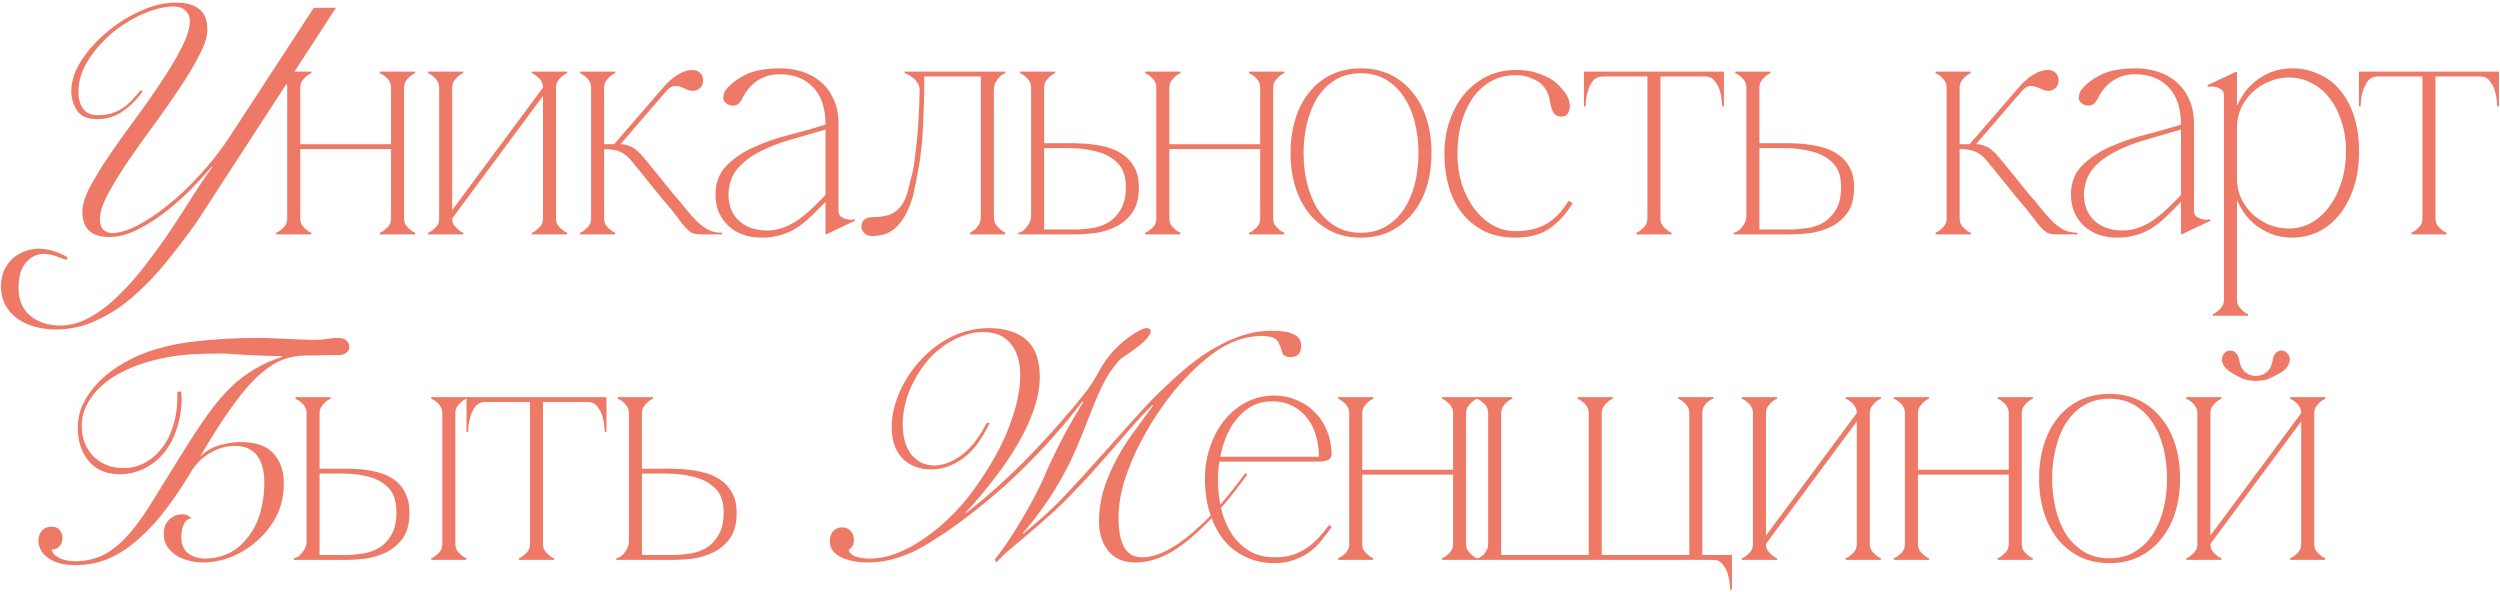<?xml version="1.0" encoding="UTF-8"?> <svg xmlns="http://www.w3.org/2000/svg" width="768" height="182" viewBox="0 0 768 182" fill="none"> <path d="M103.2 2.4L60.3 68.4C57.3 72.6 54.2 76.667 51 80.6C47.8 84.533 44.433 88.033 40.9 91.1C37.367 94.167 33.633 96.6 29.7 98.4C25.767 100.267 21.6 101.2 17.2 101.2C15 101.2 12.867 100.933 10.8 100.4C8.8 99.867 7 99.033 5.4 97.9C3.867 96.833 2.633 95.467 1.7 93.8C0.767 92.133 0.3 90.167 0.3 87.9C0.3 86.1 0.633 84.467 1.3 83C1.967 81.6 2.833 80.4 3.9 79.4C4.967 78.467 6.2 77.733 7.6 77.2C9.067 76.667 10.533 76.4 12 76.4C13.533 76.4 15.1 76.667 16.7 77.2C18.3 77.733 19.667 78.367 20.8 79.1L20.4 79.9C19.267 79.433 18.1 79 16.9 78.6C15.7 78.2 14.5 78 13.3 78C11.367 78 9.6 78.867 8 80.6C6.467 82.333 5.7 85 5.7 88.6C5.7 92.133 6.867 94.9 9.2 96.9C11.6 98.967 14.7 100 18.5 100C21.633 100 24.733 99.133 27.8 97.4C30.867 95.667 33.833 93.367 36.7 90.5C39.567 87.7 42.333 84.533 45 81C47.733 77.467 50.3 73.9 52.7 70.3C55.1 66.7 57.333 63.233 59.4 59.9C61.533 56.567 63.467 53.733 65.2 51.4L65 51.2C63.067 53.533 60.8 56 58.2 58.6C55.667 61.133 53 63.467 50.2 65.6C47.4 67.667 44.567 69.4 41.7 70.8C38.9 72.133 36.233 72.8 33.7 72.8C30.767 72.8 28.633 72.133 27.3 70.8C25.967 69.467 25.3 67.533 25.3 65C25.3 62.933 26.1 60.367 27.7 57.3C29.367 54.233 31.4 50.933 33.8 47.4C36.267 43.8 38.933 40.067 41.8 36.2C44.667 32.333 47.3 28.567 49.7 24.9C52.167 21.233 54.2 17.8 55.8 14.6C57.467 11.4 58.3 8.7 58.3 6.5C58.3 5.167 57.867 4.1 57 3.3C56.2 2.433 55 2 53.4 2C50.6 2 47.5 2.733 44.1 4.2C40.7 5.667 37.5 7.633 34.5 10.1C31.567 12.567 29.1 15.367 27.1 18.5C25.1 21.633 24.1 24.867 24.1 28.2C24.1 30.267 24.567 32 25.5 33.4C26.5 34.733 28.033 35.4 30.1 35.4C31.633 35.4 33.033 35.2 34.3 34.8C35.567 34.4 36.7 33.867 37.7 33.2C38.767 32.467 39.733 31.633 40.6 30.7C41.467 29.767 42.3 28.8 43.1 27.8L43.9 27.9C42.367 30.233 40.4 32.267 38 34C35.667 35.733 32.9 36.6 29.7 36.6C26.9 36.6 24.9 35.733 23.7 34C22.5 32.2 21.9 30.2 21.9 28C21.9 24.933 22.933 21.8 25 18.6C27.067 15.4 29.667 12.5 32.8 9.9C35.933 7.233 39.367 5.067 43.1 3.4C46.9 1.667 50.533 0.8 54 0.8C57.2 0.8 59.6 1.467 61.2 2.8C62.867 4.067 63.7 6.2 63.7 9.2C63.7 11.267 62.867 13.867 61.2 17C59.6 20.133 57.567 23.533 55.1 27.2C52.7 30.8 50.067 34.567 47.2 38.5C44.333 42.367 41.667 46.1 39.2 49.7C36.8 53.3 34.767 56.633 33.1 59.7C31.5 62.767 30.7 65.267 30.7 67.2C30.7 68.933 31.1 70.1 31.9 70.7C32.7 71.3 33.533 71.6 34.4 71.6C36.533 71.6 39.133 70.833 42.2 69.3C45.267 67.7 48.433 65.567 51.7 62.9C55.033 60.233 58.3 57.133 61.5 53.6C64.767 50.067 67.7 46.333 70.3 42.4L96.4 2.4H103.2ZM92.232 26.9V67.1H88.232V26.9H92.232ZM92.232 67.1C92.232 67.833 92.399 68.5 92.732 69.1C93.132 69.633 93.532 70.067 93.932 70.4C94.399 70.867 94.965 71.233 95.632 71.5V72H84.832V71.5C85.499 71.233 86.065 70.867 86.532 70.4C86.999 70.067 87.399 69.633 87.732 69.1C88.065 68.5 88.232 67.833 88.232 67.1H92.232ZM124.132 26.9V67.1H120.132V26.9H124.132ZM124.132 67.1C124.132 67.833 124.299 68.5 124.632 69.1C125.032 69.633 125.432 70.067 125.832 70.4C126.299 70.867 126.865 71.233 127.532 71.5V72H116.732V71.5C117.399 71.233 117.965 70.867 118.432 70.4C118.899 70.067 119.299 69.633 119.632 69.1C119.965 68.5 120.132 67.833 120.132 67.1H124.132ZM90.332 44.3H122.032V45.8H90.332V44.3ZM88.232 26.9C88.232 26.167 88.065 25.533 87.732 25C87.399 24.4 86.999 23.933 86.532 23.6C86.065 23.133 85.499 22.767 84.832 22.5V22H95.632V22.5C94.965 22.767 94.399 23.133 93.932 23.6C93.532 23.933 93.132 24.4 92.732 25C92.399 25.533 92.232 26.167 92.232 26.9H88.232ZM120.132 26.9C120.132 26.167 119.965 25.533 119.632 25C119.299 24.4 118.899 23.933 118.432 23.6C117.965 23.133 117.399 22.767 116.732 22.5V22H127.532V22.5C126.865 22.767 126.299 23.133 125.832 23.6C125.432 23.933 125.032 24.4 124.632 25C124.299 25.533 124.132 26.167 124.132 26.9H120.132ZM166.812 26.9H168.712L138.912 67.1H137.012L166.812 26.9ZM138.912 26.9V67.1H134.912V26.9H138.912ZM170.812 26.9V67.1H166.812V26.9H170.812ZM170.812 67.1C170.812 67.833 170.978 68.5 171.312 69.1C171.712 69.633 172.112 70.067 172.512 70.4C172.978 70.867 173.545 71.233 174.212 71.5V72H163.412V71.5C164.078 71.233 164.645 70.867 165.112 70.4C165.578 70.067 165.978 69.633 166.312 69.1C166.645 68.5 166.812 67.833 166.812 67.1H170.812ZM134.912 26.9C134.912 26.167 134.745 25.533 134.412 25C134.078 24.4 133.678 23.933 133.212 23.6C132.745 23.133 132.178 22.767 131.512 22.5V22H142.312V22.5C141.645 22.767 141.078 23.133 140.612 23.6C140.212 23.933 139.812 24.4 139.412 25C139.078 25.533 138.912 26.167 138.912 26.9H134.912ZM166.812 26.9C166.812 26.167 166.645 25.533 166.312 25C165.978 24.4 165.578 23.933 165.112 23.6C164.645 23.133 164.078 22.767 163.412 22.5V22H174.212V22.5C173.545 22.767 172.978 23.133 172.512 23.6C172.112 23.933 171.712 24.4 171.312 25C170.978 25.533 170.812 26.167 170.812 26.9H166.812ZM138.912 67.1C138.912 67.833 139.078 68.5 139.412 69.1C139.812 69.633 140.212 70.067 140.612 70.4C141.078 70.867 141.645 71.233 142.312 71.5V72H131.512V71.5C132.178 71.233 132.745 70.867 133.212 70.4C133.678 70.067 134.078 69.633 134.412 69.1C134.745 68.5 134.912 67.833 134.912 67.1H138.912ZM188.491 44.5L202.691 28.1H204.591L189.491 45.6L188.491 44.5ZM181.591 26.9H185.591V67.1H181.591V26.9ZM185.591 67.1C185.591 67.833 185.758 68.5 186.091 69.1C186.491 69.633 186.891 70.067 187.291 70.4C187.758 70.867 188.325 71.233 188.991 71.5V72H178.191V71.5C178.858 71.233 179.425 70.867 179.891 70.4C180.358 70.067 180.758 69.633 181.091 69.1C181.425 68.5 181.591 67.833 181.591 67.1H185.591ZM181.591 26.9C181.591 26.167 181.425 25.533 181.091 25C180.758 24.4 180.358 23.933 179.891 23.6C179.425 23.133 178.858 22.767 178.191 22.5V22H188.991V22.5C188.325 22.767 187.758 23.133 187.291 23.6C186.891 23.933 186.491 24.4 186.091 25C185.758 25.533 185.591 26.167 185.591 26.9H181.591ZM212.791 27.9C212.125 27.9 211.458 27.733 210.791 27.4C210.125 27.067 209.458 26.8 208.791 26.6C208.191 26.4 207.525 26.367 206.791 26.5C206.125 26.633 205.391 27.167 204.591 28.1H202.691C202.891 27.9 203.291 27.433 203.891 26.7C204.491 25.967 205.225 25.233 206.091 24.5C207.025 23.7 208.058 23 209.191 22.4C210.391 21.8 211.591 21.5 212.791 21.5C213.725 21.5 214.491 21.8 215.091 22.4C215.691 23 215.991 23.767 215.991 24.7C215.991 25.633 215.691 26.4 215.091 27C214.491 27.6 213.725 27.9 212.791 27.9ZM185.591 44.3H190.591C191.725 44.3 192.691 44.5 193.491 44.9C194.358 45.233 195.091 45.7 195.691 46.3C196.358 46.833 196.958 47.433 197.491 48.1C198.025 48.7 198.525 49.3 198.991 49.9L206.691 59.4C208.225 61.133 209.591 62.767 210.791 64.3C211.991 65.767 213.125 67.033 214.191 68.1C215.325 69.167 216.458 70 217.591 70.6C218.791 71.2 220.191 71.5 221.791 71.5V72H215.691C214.425 72 213.425 71.867 212.691 71.6C212.025 71.267 211.325 70.7 210.591 69.9C209.858 69.1 208.958 67.967 207.891 66.5C206.825 65.033 205.291 63.167 203.291 60.9L194.391 49.9C193.191 48.367 191.958 47.3 190.691 46.7C189.425 46.1 187.725 45.8 185.591 45.8V44.3ZM253.793 72L253.593 71.8V38.2C253.593 33.267 252.326 29.467 249.793 26.8C247.26 24.133 243.793 22.8 239.393 22.8C236.993 22.8 234.793 23.433 232.793 24.7C230.793 25.967 229.126 27.967 227.793 30.7C227.26 31.633 226.593 32.2 225.793 32.4C224.993 32.533 224.226 32.4 223.493 32C222.56 31.467 222.126 30.733 222.193 29.8C222.326 28.867 222.593 28.133 222.993 27.6C224.326 25.867 226.293 24.333 228.893 23C231.56 21.667 235.16 21 239.693 21C242.026 21 244.26 21.333 246.393 22C248.526 22.667 250.426 23.7 252.093 25.1C253.76 26.5 255.093 28.3 256.093 30.5C257.093 32.633 257.593 35.2 257.593 38.2V64.8C257.593 65.533 257.826 66.1 258.293 66.5C258.76 66.833 259.293 67.1 259.893 67.3C260.493 67.433 261.06 67.5 261.593 67.5C262.126 67.433 262.426 67.367 262.493 67.3L262.693 67.8L253.793 72ZM253.593 62C251.926 63.733 250.36 65.3 248.893 66.7C247.493 68.033 246.06 69.167 244.593 70.1C243.126 71.033 241.526 71.733 239.793 72.2C238.126 72.733 236.226 73 234.093 73C231.826 73 229.793 72.667 227.993 72C226.193 71.267 224.693 70.3 223.493 69.1C222.293 67.9 221.36 66.5 220.693 64.9C220.093 63.3 219.793 61.6 219.793 59.8C219.793 56.2 220.893 53.267 223.093 51C225.36 48.667 228.193 46.733 231.593 45.2C234.993 43.667 238.66 42.4 242.593 41.4C246.526 40.4 250.193 39.367 253.593 38.3V39.8C249.993 40.867 246.426 41.9 242.893 42.9C239.36 43.9 236.193 45.133 233.393 46.6C230.593 48 228.293 49.767 226.493 51.9C224.76 53.967 223.86 56.6 223.793 59.8C223.793 61.267 224.026 62.667 224.493 64C224.96 65.333 225.693 66.5 226.693 67.5C227.693 68.5 228.926 69.3 230.393 69.9C231.926 70.5 233.66 70.8 235.593 70.8C237.393 70.8 239.093 70.5 240.693 69.9C242.293 69.3 243.826 68.5 245.293 67.5C246.76 66.433 248.16 65.267 249.493 64C250.893 62.667 252.26 61.3 253.593 59.9V62ZM267.917 72.5C266.784 72.5 265.951 72.167 265.417 71.5C264.884 70.833 264.617 70.233 264.617 69.7C264.617 68.7 264.917 67.967 265.517 67.5C266.117 66.967 266.917 66.7 267.917 66.7C270.517 66.7 272.517 66.367 273.917 65.7C275.317 64.967 276.417 63.967 277.217 62.7C278.017 61.433 278.617 59.933 279.017 58.2C279.417 56.467 279.884 54.567 280.417 52.5C280.684 51.567 281.051 48.9 281.517 44.5C282.051 40.033 282.384 34.433 282.517 27.7C282.517 26.767 282.284 26 281.817 25.4C281.417 24.733 280.917 24.2 280.317 23.8C279.784 23.333 279.284 23 278.817 22.8C278.351 22.6 278.051 22.5 277.917 22.5V22H308.817V22.5C308.751 22.5 308.517 22.6 308.117 22.8C307.717 23 307.317 23.333 306.917 23.8C306.517 24.2 306.151 24.733 305.817 25.4C305.484 26 305.317 26.767 305.317 27.7V66.4C305.317 67.333 305.484 68.133 305.817 68.8C306.217 69.4 306.651 69.9 307.117 70.3C307.584 70.767 308.151 71.167 308.817 71.5V72H298.017V71.5C298.617 71.167 299.184 70.767 299.717 70.3C300.117 69.9 300.484 69.4 300.817 68.8C301.151 68.133 301.317 67.333 301.317 66.4V23.5H283.917V27.7C283.917 30.167 283.851 32.567 283.717 34.9C283.651 37.233 283.551 39.4 283.417 41.4C283.284 43.4 283.117 45.167 282.917 46.7C282.717 48.233 282.551 49.433 282.417 50.3C282.017 52.633 281.551 55.1 281.017 57.7C280.551 60.3 279.784 62.7 278.717 64.9C277.717 67.1 276.351 68.933 274.617 70.4C272.951 71.8 270.717 72.5 267.917 72.5ZM349.859 57.6C349.859 60.8 349.193 63.367 347.859 65.3C346.526 67.167 344.859 68.6 342.859 69.6C340.859 70.6 338.726 71.267 336.459 71.6C334.193 71.867 332.093 72 330.159 72H312.859V71.5C313.793 71.367 314.659 70.767 315.459 69.7C316.326 68.633 316.759 67.533 316.759 66.4V26.9C316.759 26.167 316.593 25.533 316.259 25C315.926 24.4 315.526 23.933 315.059 23.6C314.593 23.133 314.026 22.767 313.359 22.5V22H324.159V22.5C323.493 22.767 322.926 23.133 322.459 23.6C322.059 23.933 321.659 24.4 321.259 25C320.926 25.533 320.759 26.167 320.759 26.9V44C322.493 44 324.393 44 326.459 44C328.593 43.933 330.726 43.967 332.859 44.1C335.059 44.233 337.159 44.533 339.159 45C341.226 45.467 343.026 46.2 344.559 47.2C346.159 48.2 347.426 49.533 348.359 51.2C349.359 52.867 349.859 55 349.859 57.6ZM330.159 70.5C331.759 70.5 333.459 70.367 335.259 70.1C337.126 69.833 338.826 69.267 340.359 68.4C341.959 67.467 343.259 66.133 344.259 64.4C345.326 62.667 345.859 60.333 345.859 57.4C345.859 54.067 344.959 51.567 343.159 49.9C341.426 48.233 339.259 47.1 336.659 46.5C334.126 45.833 331.393 45.5 328.459 45.5C325.593 45.5 323.026 45.5 320.759 45.5V70.5H330.159ZM359.224 26.9V67.1H355.224V26.9H359.224ZM359.224 67.1C359.224 67.833 359.391 68.5 359.724 69.1C360.124 69.633 360.524 70.067 360.924 70.4C361.391 70.867 361.958 71.233 362.624 71.5V72H351.824V71.5C352.491 71.233 353.058 70.867 353.524 70.4C353.991 70.067 354.391 69.633 354.724 69.1C355.058 68.5 355.224 67.833 355.224 67.1H359.224ZM391.124 26.9V67.1H387.124V26.9H391.124ZM391.124 67.1C391.124 67.833 391.291 68.5 391.624 69.1C392.024 69.633 392.424 70.067 392.824 70.4C393.291 70.867 393.858 71.233 394.524 71.5V72H383.724V71.5C384.391 71.233 384.958 70.867 385.424 70.4C385.891 70.067 386.291 69.633 386.624 69.1C386.958 68.5 387.124 67.833 387.124 67.1H391.124ZM357.324 44.3H389.024V45.8H357.324V44.3ZM355.224 26.9C355.224 26.167 355.058 25.533 354.724 25C354.391 24.4 353.991 23.933 353.524 23.6C353.058 23.133 352.491 22.767 351.824 22.5V22H362.624V22.5C361.958 22.767 361.391 23.133 360.924 23.6C360.524 23.933 360.124 24.4 359.724 25C359.391 25.533 359.224 26.167 359.224 26.9H355.224ZM387.124 26.9C387.124 26.167 386.958 25.533 386.624 25C386.291 24.4 385.891 23.933 385.424 23.6C384.958 23.133 384.391 22.767 383.724 22.5V22H394.524V22.5C393.858 22.767 393.291 23.133 392.824 23.6C392.424 23.933 392.024 24.4 391.624 25C391.291 25.533 391.124 26.167 391.124 26.9H387.124ZM418.053 21C421.386 21 424.386 21.633 427.053 22.9C429.72 24.167 431.986 25.967 433.853 28.3C435.786 30.567 437.253 33.3 438.253 36.5C439.253 39.7 439.753 43.2 439.753 47C439.753 50.8 439.253 54.3 438.253 57.5C437.253 60.633 435.786 63.367 433.853 65.7C431.986 67.967 429.72 69.767 427.053 71.1C424.386 72.367 421.386 73 418.053 73C414.72 73 411.72 72.367 409.053 71.1C406.386 69.767 404.12 67.967 402.253 65.7C400.386 63.367 398.953 60.633 397.953 57.5C396.953 54.3 396.453 50.8 396.453 47C396.453 43.2 396.953 39.7 397.953 36.5C398.953 33.3 400.386 30.567 402.253 28.3C404.12 25.967 406.386 24.167 409.053 22.9C411.72 21.633 414.72 21 418.053 21ZM418.053 71.5C421.053 71.5 423.653 70.833 425.853 69.5C428.053 68.167 429.886 66.4 431.353 64.2C432.82 61.933 433.92 59.333 434.653 56.4C435.386 53.4 435.753 50.267 435.753 47C435.753 43.733 435.386 40.633 434.653 37.7C433.92 34.7 432.82 32.1 431.353 29.9C429.886 27.633 428.053 25.833 425.853 24.5C423.653 23.167 421.053 22.5 418.053 22.5C415.053 22.5 412.453 23.167 410.253 24.5C408.053 25.833 406.22 27.633 404.753 29.9C403.353 32.1 402.286 34.7 401.553 37.7C400.82 40.633 400.453 43.733 400.453 47C400.453 50.267 400.82 53.4 401.553 56.4C402.286 59.333 403.353 61.933 404.753 64.2C406.22 66.4 408.053 68.167 410.253 69.5C412.453 70.833 415.053 71.5 418.053 71.5ZM447.719 47.2C447.719 50.4 448.152 53.467 449.019 56.4C449.952 59.267 451.219 61.8 452.819 64C454.419 66.133 456.285 67.833 458.419 69.1C460.619 70.367 462.985 71 465.519 71C469.319 71 472.485 70.267 475.019 68.8C477.619 67.333 479.885 64.967 481.819 61.7L483.119 62.4C481.385 65.4 479.119 67.933 476.319 70C473.585 72 469.985 73 465.519 73C461.985 73 458.852 72.367 456.119 71.1C453.452 69.767 451.185 67.967 449.319 65.7C447.452 63.367 446.052 60.633 445.119 57.5C444.185 54.3 443.719 50.867 443.719 47.2C443.719 43.467 444.285 40.033 445.419 36.9C446.552 33.7 448.085 30.967 450.019 28.7C452.019 26.433 454.319 24.667 456.919 23.4C459.585 22.133 462.452 21.5 465.519 21.5C468.452 21.5 470.752 21.833 472.419 22.5C474.152 23.1 475.619 23.767 476.819 24.5C477.685 25.033 478.719 26 479.919 27.4C481.185 28.733 481.952 30.233 482.219 31.9C482.352 32.567 482.252 33.367 481.919 34.3C481.652 35.167 481.019 35.667 480.019 35.8C479.152 35.867 478.419 35.7 477.819 35.3C477.285 34.833 476.852 34.033 476.519 32.9C476.385 32.433 476.252 31.833 476.119 31.1C476.052 30.367 475.852 29.6 475.519 28.8C475.252 28 474.785 27.233 474.119 26.5C473.519 25.7 472.652 25.033 471.519 24.5C470.652 24.1 469.785 23.767 468.919 23.5C468.052 23.233 466.919 23.1 465.519 23.1C462.652 23.1 460.085 23.767 457.819 25.1C455.619 26.367 453.752 28.133 452.219 30.4C450.752 32.6 449.619 35.167 448.819 38.1C448.085 40.967 447.719 44 447.719 47.2ZM510.09 22.9V67.1H506.09V22.9H510.09ZM510.09 67.1C510.09 67.833 510.257 68.5 510.59 69.1C510.99 69.633 511.39 70.067 511.79 70.4C512.257 70.867 512.823 71.233 513.49 71.5V72H502.69V71.5C503.357 71.233 503.923 70.867 504.39 70.4C504.857 70.067 505.257 69.633 505.59 69.1C505.923 68.5 506.09 67.833 506.09 67.1H510.09ZM492.29 22H523.89V23.5H492.29V22ZM492.29 23.5C491.09 23.5 490.123 23.933 489.39 24.8C488.723 25.667 488.223 26.633 487.89 27.7C487.557 28.767 487.323 29.8 487.19 30.8C487.123 31.8 487.09 32.433 487.09 32.7H486.59V22H492.29V23.5ZM523.89 22H529.59V32.7H529.09C529.09 32.433 529.023 31.8 528.89 30.8C528.823 29.8 528.623 28.767 528.29 27.7C527.957 26.633 527.423 25.667 526.69 24.8C526.023 23.933 525.09 23.5 523.89 23.5V22ZM569.586 57.6C569.586 60.8 568.919 63.367 567.586 65.3C566.253 67.167 564.586 68.6 562.586 69.6C560.586 70.6 558.453 71.267 556.186 71.6C553.919 71.867 551.819 72 549.886 72H532.586V71.5C533.519 71.367 534.386 70.767 535.186 69.7C536.053 68.633 536.486 67.533 536.486 66.4V26.9C536.486 26.167 536.319 25.533 535.986 25C535.653 24.4 535.253 23.933 534.786 23.6C534.319 23.133 533.753 22.767 533.086 22.5V22H543.886V22.5C543.219 22.767 542.653 23.133 542.186 23.6C541.786 23.933 541.386 24.4 540.986 25C540.653 25.533 540.486 26.167 540.486 26.9V44C542.219 44 544.119 44 546.186 44C548.319 43.933 550.453 43.967 552.586 44.1C554.786 44.233 556.886 44.533 558.886 45C560.953 45.467 562.753 46.2 564.286 47.2C565.886 48.2 567.153 49.533 568.086 51.2C569.086 52.867 569.586 55 569.586 57.6ZM549.886 70.5C551.486 70.5 553.186 70.367 554.986 70.1C556.853 69.833 558.553 69.267 560.086 68.4C561.686 67.467 562.986 66.133 563.986 64.4C565.053 62.667 565.586 60.333 565.586 57.4C565.586 54.067 564.686 51.567 562.886 49.9C561.153 48.233 558.986 47.1 556.386 46.5C553.853 45.833 551.119 45.5 548.186 45.5C545.319 45.5 542.753 45.5 540.486 45.5V70.5H549.886ZM604.898 44.5L619.098 28.1H620.998L605.898 45.6L604.898 44.5ZM597.998 26.9H601.998V67.1H597.998V26.9ZM601.998 67.1C601.998 67.833 602.164 68.5 602.498 69.1C602.898 69.633 603.298 70.067 603.698 70.4C604.164 70.867 604.731 71.233 605.398 71.5V72H594.598V71.5C595.264 71.233 595.831 70.867 596.298 70.4C596.764 70.067 597.164 69.633 597.498 69.1C597.831 68.5 597.998 67.833 597.998 67.1H601.998ZM597.998 26.9C597.998 26.167 597.831 25.533 597.498 25C597.164 24.4 596.764 23.933 596.298 23.6C595.831 23.133 595.264 22.767 594.598 22.5V22H605.398V22.5C604.731 22.767 604.164 23.133 603.698 23.6C603.298 23.933 602.898 24.4 602.498 25C602.164 25.533 601.998 26.167 601.998 26.9H597.998ZM629.198 27.9C628.531 27.9 627.864 27.733 627.198 27.4C626.531 27.067 625.864 26.8 625.198 26.6C624.598 26.4 623.931 26.367 623.198 26.5C622.531 26.633 621.798 27.167 620.998 28.1H619.098C619.298 27.9 619.698 27.433 620.298 26.7C620.898 25.967 621.631 25.233 622.498 24.5C623.431 23.7 624.464 23 625.598 22.4C626.798 21.8 627.998 21.5 629.198 21.5C630.131 21.5 630.898 21.8 631.498 22.4C632.098 23 632.398 23.767 632.398 24.7C632.398 25.633 632.098 26.4 631.498 27C630.898 27.6 630.131 27.9 629.198 27.9ZM601.998 44.3H606.998C608.131 44.3 609.098 44.5 609.898 44.9C610.764 45.233 611.498 45.7 612.098 46.3C612.764 46.833 613.364 47.433 613.898 48.1C614.431 48.7 614.931 49.3 615.398 49.9L623.098 59.4C624.631 61.133 625.998 62.767 627.198 64.3C628.398 65.767 629.531 67.033 630.598 68.1C631.731 69.167 632.864 70 633.998 70.6C635.198 71.2 636.598 71.5 638.198 71.5V72H632.098C630.831 72 629.831 71.867 629.098 71.6C628.431 71.267 627.731 70.7 626.998 69.9C626.264 69.1 625.364 67.967 624.298 66.5C623.231 65.033 621.698 63.167 619.698 60.9L610.798 49.9C609.598 48.367 608.364 47.3 607.098 46.7C605.831 46.1 604.131 45.8 601.998 45.8V44.3ZM670.199 72L669.999 71.8V38.2C669.999 33.267 668.733 29.467 666.199 26.8C663.666 24.133 660.199 22.8 655.799 22.8C653.399 22.8 651.199 23.433 649.199 24.7C647.199 25.967 645.533 27.967 644.199 30.7C643.666 31.633 642.999 32.2 642.199 32.4C641.399 32.533 640.633 32.4 639.899 32C638.966 31.467 638.533 30.733 638.599 29.8C638.733 28.867 638.999 28.133 639.399 27.6C640.733 25.867 642.699 24.333 645.299 23C647.966 21.667 651.566 21 656.099 21C658.433 21 660.666 21.333 662.799 22C664.933 22.667 666.833 23.7 668.499 25.1C670.166 26.5 671.499 28.3 672.499 30.5C673.499 32.633 673.999 35.2 673.999 38.2V64.8C673.999 65.533 674.233 66.1 674.699 66.5C675.166 66.833 675.699 67.1 676.299 67.3C676.899 67.433 677.466 67.5 677.999 67.5C678.533 67.433 678.833 67.367 678.899 67.3L679.099 67.8L670.199 72ZM669.999 62C668.333 63.733 666.766 65.3 665.299 66.7C663.899 68.033 662.466 69.167 660.999 70.1C659.533 71.033 657.933 71.733 656.199 72.2C654.533 72.733 652.633 73 650.499 73C648.233 73 646.199 72.667 644.399 72C642.599 71.267 641.099 70.3 639.899 69.1C638.699 67.9 637.766 66.5 637.099 64.9C636.499 63.3 636.199 61.6 636.199 59.8C636.199 56.2 637.299 53.267 639.499 51C641.766 48.667 644.599 46.733 647.999 45.2C651.399 43.667 655.066 42.4 658.999 41.4C662.933 40.4 666.599 39.367 669.999 38.3V39.8C666.399 40.867 662.833 41.9 659.299 42.9C655.766 43.9 652.599 45.133 649.799 46.6C646.999 48 644.699 49.767 642.899 51.9C641.166 53.967 640.266 56.6 640.199 59.8C640.199 61.267 640.433 62.667 640.899 64C641.366 65.333 642.099 66.5 643.099 67.5C644.099 68.5 645.333 69.3 646.799 69.9C648.333 70.5 650.066 70.8 651.999 70.8C653.799 70.8 655.499 70.5 657.099 69.9C658.699 69.3 660.233 68.5 661.699 67.5C663.166 66.433 664.566 65.267 665.899 64C667.299 62.667 668.666 61.3 669.999 59.9V62ZM687.194 92.1H683.194C683.194 92.833 683.027 93.467 682.694 94C682.36 94.6 681.96 95.067 681.494 95.4C681.027 95.867 680.46 96.233 679.794 96.5V97H690.594V96.5C689.927 96.233 689.36 95.867 688.894 95.4C688.494 95.067 688.094 94.6 687.694 94C687.36 93.467 687.194 92.833 687.194 92.1ZM724.694 46.5C724.694 50.9 724.094 54.767 722.894 58.1C721.76 61.367 720.227 64.133 718.294 66.4C716.427 68.6 714.26 70.267 711.794 71.4C709.327 72.467 706.794 73 704.194 73C701.727 73 699.527 72.6 697.594 71.8C695.66 71 693.994 70.033 692.594 68.9C691.194 67.7 690.06 66.433 689.194 65.1C688.327 63.767 687.694 62.6 687.294 61.6H687.194V54.7C687.194 56.967 687.627 59.067 688.494 61C689.427 62.867 690.627 64.5 692.094 65.9C693.627 67.233 695.327 68.3 697.194 69.1C699.127 69.833 701.094 70.2 703.094 70.2C705.627 70.2 707.96 69.6 710.094 68.4C712.227 67.2 714.06 65.533 715.594 63.4C717.194 61.267 718.427 58.767 719.294 55.9C720.227 53.033 720.694 49.9 720.694 46.5C720.694 43.1 720.227 40.033 719.294 37.3C718.427 34.5 717.194 32.1 715.594 30.1C714.06 28.1 712.227 26.567 710.094 25.5C707.96 24.367 705.627 23.8 703.094 23.8C701.094 23.8 699.127 24.2 697.194 25C695.327 25.733 693.627 26.8 692.094 28.2C690.627 29.533 689.427 31.167 688.494 33.1C687.627 34.967 687.194 37.033 687.194 39.3V32.4H687.294C687.694 31.4 688.327 30.233 689.194 28.9C690.06 27.567 691.194 26.333 692.594 25.2C693.994 24 695.66 23 697.594 22.2C699.527 21.4 701.727 21 704.194 21C707.06 21 709.727 21.567 712.194 22.7C714.727 23.767 716.894 25.367 718.694 27.5C720.56 29.633 722.027 32.3 723.094 35.5C724.16 38.7 724.694 42.367 724.694 46.5ZM687.194 92.1V28.7V22.2L686.994 22L678.094 26.2L678.294 26.7C678.427 26.633 678.727 26.6 679.194 26.6C679.727 26.533 680.294 26.6 680.894 26.8C681.494 26.933 682.027 27.2 682.494 27.6C682.96 27.933 683.194 28.467 683.194 29.2V92.1H687.194ZM748.176 22.9V67.1H744.176V22.9H748.176ZM748.176 67.1C748.176 67.833 748.342 68.5 748.676 69.1C749.076 69.633 749.476 70.067 749.876 70.4C750.342 70.867 750.909 71.233 751.576 71.5V72H740.776V71.5C741.442 71.233 742.009 70.867 742.476 70.4C742.942 70.067 743.342 69.633 743.676 69.1C744.009 68.5 744.176 67.833 744.176 67.1H748.176ZM730.376 22H761.976V23.5H730.376V22ZM730.376 23.5C729.176 23.5 728.209 23.933 727.476 24.8C726.809 25.667 726.309 26.633 725.976 27.7C725.642 28.767 725.409 29.8 725.276 30.8C725.209 31.8 725.176 32.433 725.176 32.7H724.676V22H730.376V23.5ZM761.976 22H767.676V32.7H767.176C767.176 32.433 767.109 31.8 766.976 30.8C766.909 29.8 766.709 28.767 766.376 27.7C766.042 26.633 765.509 25.667 764.776 24.8C764.109 23.933 763.176 23.5 761.976 23.5V22ZM55.7 120.3C55.7 120.633 55.7 120.933 55.7 121.2C55.767 121.467 55.8 121.733 55.8 122C55.8 125.533 55.3 128.767 54.3 131.7C53.367 134.633 52.033 137.133 50.3 139.2C48.567 141.267 46.533 142.867 44.2 144C41.867 145.133 39.367 145.7 36.7 145.7C32.767 145.7 29.633 144.367 27.3 141.7C25.033 139.033 23.9 135.6 23.9 131.4C23.9 128.8 24.433 126.367 25.5 124.1C26.633 121.833 28.067 119.767 29.8 117.9C31.6 115.967 33.633 114.267 35.9 112.8C38.167 111.333 40.467 110.1 42.8 109.1C48 106.967 53.667 105.567 59.8 104.9C65.933 104.167 72.633 103.8 79.9 103.8C80.767 103.8 81.933 103.833 83.4 103.9C84.933 103.967 86.5 104.033 88.1 104.1C89.7 104.167 91.233 104.233 92.7 104.3C94.233 104.367 95.433 104.4 96.3 104.4C97.967 104.4 99.367 104.3 100.5 104.1C101.7 103.9 102.867 103.8 104 103.8C105.133 103.8 105.967 104.1 106.5 104.7C107.033 105.233 107.3 105.867 107.3 106.6C107.3 107.267 107.1 107.767 106.7 108.1C106.367 108.433 105.9 108.7 105.3 108.9C104.767 109.033 104.167 109.1 103.5 109.1C102.833 109.1 102.167 109.1 101.5 109.1C101.167 109.1 100.633 109.1 99.9 109.1C99.233 109.1 98.5 109.133 97.7 109.2C96.9 109.2 96.167 109.2 95.5 109.2C94.833 109.2 94.4 109.2 94.2 109.2C91.667 109.2 89.3 109.6 87.1 110.4C84.967 111.2 82.733 112.567 80.4 114.5C77.667 116.833 74.8 120.067 71.8 124.2C68.8 128.267 65.367 133.6 61.5 140.2C63.367 138.467 65.433 137.3 67.7 136.7C70.033 136.1 72.067 135.8 73.8 135.8C78.533 135.8 81.933 136.967 84 139.3C86.133 141.633 87.2 144.633 87.2 148.3C87.2 152.1 86.467 155.467 85 158.4C83.533 161.333 81.467 163.967 78.8 166.3C76.533 168.3 73.933 169.9 71 171.1C68.133 172.233 65.2 172.8 62.2 172.8C60.6 172.8 59.067 172.567 57.6 172.1C56.133 171.7 54.867 171.133 53.8 170.4C52.733 169.6 51.867 168.667 51.2 167.6C50.6 166.533 50.3 165.367 50.3 164.1C50.3 162.167 50.867 160.667 52 159.6C53.133 158.533 54.467 158 56 158C56.667 158 57.167 158.1 57.5 158.3C57.9 158.5 58.367 158.8 58.9 159.2C57.7 159.333 56.867 160 56.4 161.2C55.933 162.333 55.7 163.633 55.7 165.1C55.7 167.167 56.367 168.767 57.7 169.9C59.1 171.033 60.967 171.6 63.3 171.6C65.3 171.6 67.367 171.167 69.5 170.3C71.633 169.433 73.567 168.033 75.3 166.1C77.5 163.567 79.033 160.767 79.9 157.7C80.767 154.567 81.2 151.5 81.2 148.5C81.2 144.7 80.467 141.867 79 140C77.6 138.133 75.533 137.133 72.8 137C70.067 136.867 67.467 137.5 65 138.9C62.533 140.233 60.567 142.033 59.1 144.3C56.367 148.9 53.667 152.933 51 156.4C48.4 159.867 45.7 162.833 42.9 165.3C39.767 168.1 36.6 170.2 33.4 171.6C30.2 172.933 26.8 173.6 23.2 173.6C20.267 173.6 17.9 173.133 16.1 172.2C14.567 171.4 13.467 170.467 12.8 169.4C12.133 168.333 11.8 167.233 11.8 166.1C11.8 164.9 12.133 163.9 12.8 163.1C13.533 162.233 14.567 161.8 15.9 161.8C16.9 161.8 17.7 162.133 18.3 162.8C18.9 163.467 19.2 164.3 19.2 165.3C19.2 166.233 18.9 167.067 18.3 167.8C17.767 168.467 16.967 168.8 15.9 168.8C16.033 169.467 16.333 170.033 16.8 170.5C17.333 170.9 17.933 171.267 18.6 171.6C19.867 172.133 21.4 172.4 23.2 172.4C26.467 172.4 29.433 171.7 32.1 170.3C34.767 168.9 37.467 166.6 40.2 163.4C42.467 160.733 44.8 157.4 47.2 153.4C49.667 149.4 52.667 144.567 56.2 138.9C59 134.367 61.6 130.433 64 127.1C66.4 123.767 68.867 120.9 71.4 118.5C75.667 114.5 80.767 111.533 86.7 109.6V109.4C85.233 109.4 83.633 109.367 81.9 109.3C80.167 109.233 78.433 109.167 76.7 109.1C75.033 108.967 73.433 108.867 71.9 108.8C70.367 108.667 69.1 108.6 68.1 108.6C65.167 108.6 62.333 108.667 59.6 108.8C56.933 108.933 54.3 109.233 51.7 109.7C49.1 110.167 46.533 110.8 44 111.6C41.467 112.4 38.9 113.5 36.3 114.9C32.567 117.033 29.767 119.5 27.9 122.3C26.033 125.033 25.1 127.833 25.1 130.7C25.1 132.633 25.4 134.4 26 136C26.667 137.6 27.533 138.967 28.6 140.1C29.733 141.233 31.067 142.133 32.6 142.8C34.2 143.467 35.933 143.8 37.8 143.8C40.2 143.8 42.4 143.267 44.4 142.2C46.467 141.133 48.233 139.633 49.7 137.7C51.233 135.767 52.4 133.467 53.2 130.8C54.067 128.067 54.5 125.067 54.5 121.8V120.3H55.7ZM106.081 170.5C107.681 170.5 109.381 170.367 111.181 170.1C113.048 169.833 114.748 169.267 116.281 168.4C117.881 167.467 119.181 166.133 120.181 164.4C121.248 162.667 121.781 160.333 121.781 157.4C121.781 154.067 120.981 151.567 119.381 149.9C117.781 148.233 115.781 147.1 113.381 146.5C110.981 145.833 108.415 145.5 105.681 145.5C102.948 145.5 100.448 145.5 98.181 145.5V166.4V170.5H99.881H106.081ZM125.781 157.6C125.781 160.8 125.115 163.367 123.781 165.3C122.448 167.167 120.781 168.6 118.781 169.6C116.781 170.6 114.648 171.267 112.381 171.6C110.115 171.867 108.015 172 106.081 172H90.281V171.5C91.215 171.367 92.081 170.767 92.881 169.7C93.748 168.633 94.181 167.533 94.181 166.4V126.9H98.181V144C99.915 144 101.781 144 103.781 144C105.848 143.933 107.881 143.967 109.881 144.1C111.948 144.233 113.915 144.533 115.781 145C117.715 145.467 119.415 146.2 120.881 147.2C122.348 148.2 123.515 149.533 124.381 151.2C125.315 152.867 125.781 155 125.781 157.6ZM98.181 126.9C98.181 126.167 98.348 125.533 98.681 125C99.081 124.4 99.481 123.933 99.881 123.6C100.348 123.133 100.915 122.767 101.581 122.5V122H90.781V122.5C90.781 122.5 90.948 122.6 91.281 122.8C91.681 122.933 92.081 123.2 92.481 123.6C92.948 123.933 93.348 124.4 93.681 125C94.015 125.533 94.181 126.167 94.181 126.9H98.181ZM139.881 167.1H135.881C135.881 167.833 135.715 168.5 135.381 169.1C135.048 169.633 134.648 170.067 134.181 170.4C133.715 170.867 133.148 171.233 132.481 171.5V172H143.281V171.5C142.615 171.233 142.048 170.867 141.581 170.4C141.181 170.067 140.781 169.633 140.381 169.1C140.048 168.5 139.881 167.833 139.881 167.1ZM135.881 126.9V167.1H139.881V126.9H135.881ZM139.881 126.9C139.881 126.167 140.048 125.533 140.381 125C140.781 124.4 141.181 123.933 141.581 123.6C142.048 123.133 142.615 122.767 143.281 122.5V122H132.481V122.5C133.148 122.767 133.715 123.133 134.181 123.6C134.648 123.933 135.048 124.4 135.381 125C135.715 125.533 135.881 126.167 135.881 126.9H139.881ZM166.809 122.9V167.1H162.809V122.9H166.809ZM166.809 167.1C166.809 167.833 166.975 168.5 167.309 169.1C167.709 169.633 168.109 170.067 168.509 170.4C168.975 170.867 169.542 171.233 170.209 171.5V172H159.409V171.5C160.075 171.233 160.642 170.867 161.109 170.4C161.575 170.067 161.975 169.633 162.309 169.1C162.642 168.5 162.809 167.833 162.809 167.1H166.809ZM149.009 122H180.609V123.5H149.009V122ZM149.009 123.5C147.809 123.5 146.842 123.933 146.109 124.8C145.442 125.667 144.942 126.633 144.609 127.7C144.275 128.767 144.042 129.8 143.909 130.8C143.842 131.8 143.809 132.433 143.809 132.7H143.309V122H149.009V123.5ZM180.609 122H186.309V132.7H185.809C185.809 132.433 185.742 131.8 185.609 130.8C185.542 129.8 185.342 128.767 185.009 127.7C184.675 126.633 184.142 125.667 183.409 124.8C182.742 123.933 181.809 123.5 180.609 123.5V122ZM226.305 157.6C226.305 160.8 225.638 163.367 224.305 165.3C222.971 167.167 221.305 168.6 219.305 169.6C217.305 170.6 215.171 171.267 212.905 171.6C210.638 171.867 208.538 172 206.605 172H189.305V171.5C190.238 171.367 191.105 170.767 191.905 169.7C192.771 168.633 193.205 167.533 193.205 166.4V126.9C193.205 126.167 193.038 125.533 192.705 125C192.371 124.4 191.971 123.933 191.505 123.6C191.038 123.133 190.471 122.767 189.805 122.5V122H200.605V122.5C199.938 122.767 199.371 123.133 198.905 123.6C198.505 123.933 198.105 124.4 197.705 125C197.371 125.533 197.205 126.167 197.205 126.9V144C198.938 144 200.838 144 202.905 144C205.038 143.933 207.171 143.967 209.305 144.1C211.505 144.233 213.605 144.533 215.605 145C217.671 145.467 219.471 146.2 221.005 147.2C222.605 148.2 223.871 149.533 224.805 151.2C225.805 152.867 226.305 155 226.305 157.6ZM206.605 170.5C208.205 170.5 209.905 170.367 211.705 170.1C213.571 169.833 215.271 169.267 216.805 168.4C218.405 167.467 219.705 166.133 220.705 164.4C221.771 162.667 222.305 160.333 222.305 157.4C222.305 154.067 221.405 151.567 219.605 149.9C217.871 148.233 215.705 147.1 213.105 146.5C210.571 145.833 207.838 145.5 204.905 145.5C202.038 145.5 199.471 145.5 197.205 145.5V170.5H206.605ZM383.216 145.7C378.483 152.3 373.916 157.7 369.516 161.9C365.516 165.767 361.85 168.567 358.516 170.3C355.183 171.967 351.95 172.8 348.816 172.8C345.216 172.8 342.45 171.633 340.516 169.3C338.583 166.9 337.616 163.867 337.616 160.2C337.616 157.067 338.016 154.067 338.816 151.2C339.683 148.267 340.816 145.4 342.216 142.6C343.75 139.467 345.583 136.433 347.716 133.5C349.85 130.567 352.016 127.6 354.216 124.6L354.016 124.4C352.216 126.2 350.35 128.167 348.416 130.3C346.55 132.433 344.65 134.633 342.716 136.9C340.783 139.1 338.816 141.333 336.816 143.6C334.883 145.8 332.983 147.867 331.116 149.8C328.316 152.8 325.616 155.467 323.016 157.8C320.416 160.133 318.05 162.2 315.916 164C313.783 165.8 311.883 167.4 310.216 168.8C308.55 170.2 307.216 171.5 306.216 172.7L305.516 172C308.183 168.6 310.65 165 312.916 161.2C315.25 157.4 317.383 153.533 319.316 149.6C319.983 148.267 320.65 146.8 321.316 145.2C321.983 143.6 322.816 141.8 323.816 139.8C324.816 137.733 326.016 135.367 327.416 132.7C328.883 130.033 330.683 126.933 332.816 123.4L332.516 123.3C327.116 130.433 320.95 137.4 314.016 144.2C307.15 150.933 299.483 157.267 291.016 163.2C289.616 164.133 288.016 165.167 286.216 166.3C284.483 167.433 282.583 168.5 280.516 169.5C278.45 170.433 276.216 171.233 273.816 171.9C271.483 172.5 269.016 172.8 266.416 172.8C263.683 172.8 261.25 172.367 259.116 171.5C256.316 170.367 254.916 168.633 254.916 166.3C254.916 164.967 255.25 163.933 255.916 163.2C256.65 162.4 257.583 162 258.716 162C259.783 162 260.65 162.367 261.316 163.1C261.983 163.833 262.316 164.767 262.316 165.9C262.316 166.633 262.183 167.233 261.916 167.7C261.65 168.1 261.25 168.5 260.716 168.9C260.916 169.833 261.65 170.533 262.916 171C264.183 171.4 265.583 171.6 267.116 171.6C269.783 171.6 272.35 171.133 274.816 170.2C277.35 169.267 279.683 168.133 281.816 166.8C285.216 164.667 288.383 162.2 291.316 159.4C294.316 156.533 296.883 153.6 299.016 150.6C304.016 143.733 307.65 137.3 309.916 131.3C312.25 125.3 313.416 120 313.416 115.4C313.416 111.2 312.45 107.933 310.516 105.6C308.583 103.2 305.75 102 302.016 102C298.95 102 295.816 102.867 292.616 104.6C289.483 106.267 286.783 108.5 284.516 111.3C282.183 114.3 280.383 117.433 279.116 120.7C277.916 123.967 277.316 127.167 277.316 130.3C277.316 134.3 278.216 137.433 280.016 139.7C281.883 141.9 284.216 143 287.016 143C289.683 143 292.483 141.933 295.416 139.8C298.35 137.6 300.916 134.3 303.116 129.9H304.016C301.616 135.033 298.85 138.7 295.716 140.9C292.583 143.1 289.35 144.2 286.016 144.2C282.416 144.2 279.483 143.067 277.216 140.8C275.016 138.467 273.916 135.233 273.916 131.1C273.916 127.633 274.783 123.967 276.516 120.1C278.25 116.167 280.816 112.533 284.216 109.2C286.95 106.533 289.983 104.467 293.316 103C296.65 101.533 300.216 100.8 304.016 100.8C306.35 100.8 308.55 101.133 310.616 101.8C312.683 102.467 314.416 103.5 315.816 104.9C318.216 107.3 319.416 110.9 319.416 115.7C319.416 118.9 318.816 122.233 317.616 125.7C316.483 129.1 314.883 132.567 312.816 136.1C310.816 139.633 308.416 143.2 305.616 146.8C302.883 150.4 299.883 153.967 296.616 157.5L296.816 157.6C300.083 155.067 303.45 152.233 306.916 149.1C310.383 145.967 313.75 142.7 317.016 139.3C320.283 135.9 323.383 132.5 326.316 129.1C329.316 125.7 331.983 122.467 334.316 119.4C335.583 117.6 336.75 115.7 337.816 113.7C338.95 111.633 340.383 109.633 342.116 107.7C344.316 105.433 346.35 103.733 348.216 102.6C350.083 101.4 351.416 100.8 352.216 100.8C353.083 100.8 353.516 101.133 353.516 101.8C353.516 102.533 352.783 103.6 351.316 105C349.916 106.333 347.616 108.033 344.416 110.1C343.683 110.833 342.883 111.767 342.016 112.9C341.15 114.033 340.383 115.2 339.716 116.4C338.716 118.2 337.75 120.2 336.816 122.4C335.95 124.533 335.05 126.8 334.116 129.2C333.183 131.6 332.183 134.067 331.116 136.6C330.116 139.067 328.983 141.5 327.716 143.9C325.383 148.367 323.083 152.167 320.816 155.3C318.616 158.433 316.416 161.267 314.216 163.8L314.416 163.9C319.683 159.633 324.216 155.433 328.016 151.3C331.883 147.167 335.583 143.1 339.116 139.1C342.85 134.967 346.55 130.833 350.216 126.7C353.95 122.567 358.216 118.4 363.016 114.2C364.35 113 365.983 111.7 367.916 110.3C369.85 108.833 372.016 107.467 374.416 106.2C376.816 104.867 379.383 103.767 382.116 102.9C384.85 102.033 387.683 101.6 390.616 101.6C393.683 101.6 395.95 101.967 397.416 102.7C398.95 103.367 399.716 104.533 399.716 106.2C399.716 108.533 398.616 109.7 396.416 109.7C395.683 109.7 395.116 109.567 394.716 109.3C394.316 109.033 394.083 108.8 394.016 108.6C393.683 107.467 393.35 106.533 393.016 105.8C392.75 105.067 392.35 104.5 391.816 104.1C391.35 103.767 390.683 103.533 389.816 103.4C388.95 103.267 388.25 103.2 387.716 103.2C383.516 103.2 379.383 104.4 375.316 106.8C371.316 109.2 366.983 113 362.316 118.2C360.583 120.133 358.65 122.633 356.516 125.7C354.383 128.7 352.35 132.067 350.416 135.8C348.483 139.467 346.85 143.333 345.516 147.4C344.25 151.4 343.616 155.333 343.616 159.2C343.616 163 344.183 165.967 345.316 168.1C346.516 170.167 348.35 171.2 350.816 171.2C353.35 171.2 356.083 170.4 359.016 168.8C362.016 167.2 365.35 164.667 369.016 161.2C371.15 159.267 373.316 156.967 375.516 154.3C377.783 151.633 380.116 148.667 382.516 145.4L383.216 145.7ZM374.164 147.2C374.164 150.4 374.497 153.467 375.164 156.4C375.897 159.267 376.964 161.8 378.364 164C379.831 166.2 381.664 167.967 383.864 169.3C386.064 170.567 388.631 171.2 391.564 171.2C393.564 171.2 395.364 170.967 396.964 170.5C398.564 169.967 400.031 169.267 401.364 168.4C402.697 167.467 403.931 166.4 405.064 165.2C406.197 163.933 407.297 162.6 408.364 161.2L409.064 161.9C408.131 163.3 407.097 164.667 405.964 166C404.897 167.333 403.664 168.533 402.264 169.6C400.864 170.6 399.297 171.4 397.564 172C395.831 172.667 393.831 173 391.564 173C388.297 173 385.331 172.367 382.664 171.1C379.997 169.833 377.731 168.067 375.864 165.8C374.064 163.467 372.664 160.733 371.664 157.6C370.664 154.467 370.164 151 370.164 147.2C370.164 143.467 370.731 140.033 371.864 136.9C372.997 133.7 374.531 130.967 376.464 128.7C378.397 126.433 380.631 124.667 383.164 123.4C385.764 122.133 388.531 121.5 391.464 121.5C393.864 121.5 396.064 121.933 398.064 122.8C400.131 123.6 401.897 124.7 403.364 126.1C404.897 127.5 406.131 129.133 407.064 131C407.997 132.867 408.597 134.833 408.864 136.9C408.997 137.767 409.064 138.5 409.064 139.1C409.131 139.7 409.031 140.2 408.764 140.6C408.564 141 408.131 141.3 407.464 141.5C406.864 141.7 405.897 141.8 404.564 141.8H374.364L374.664 140.3H405.164C405.164 138.233 404.897 136.2 404.364 134.2C403.831 132.133 402.964 130.3 401.764 128.7C400.631 127.1 399.131 125.8 397.264 124.8C395.464 123.8 393.297 123.3 390.764 123.3C387.897 123.3 385.431 124.033 383.364 125.5C381.297 126.967 379.564 128.867 378.164 131.2C376.831 133.467 375.831 136.033 375.164 138.9C374.497 141.7 374.164 144.467 374.164 147.2ZM418.482 126.9V167.1H414.482V126.9H418.482ZM418.482 167.1C418.482 167.833 418.649 168.5 418.982 169.1C419.382 169.633 419.782 170.067 420.182 170.4C420.649 170.867 421.215 171.233 421.882 171.5V172H411.082V171.5C411.749 171.233 412.315 170.867 412.782 170.4C413.249 170.067 413.649 169.633 413.982 169.1C414.315 168.5 414.482 167.833 414.482 167.1H418.482ZM450.382 126.9V167.1H446.382V126.9H450.382ZM450.382 167.1C450.382 167.833 450.549 168.5 450.882 169.1C451.282 169.633 451.682 170.067 452.082 170.4C452.549 170.867 453.115 171.233 453.782 171.5V172H442.982V171.5C443.649 171.233 444.215 170.867 444.682 170.4C445.149 170.067 445.549 169.633 445.882 169.1C446.215 168.5 446.382 167.833 446.382 167.1H450.382ZM416.582 144.3H448.282V145.8H416.582V144.3ZM414.482 126.9C414.482 126.167 414.315 125.533 413.982 125C413.649 124.4 413.249 123.933 412.782 123.6C412.315 123.133 411.749 122.767 411.082 122.5V122H421.882V122.5C421.215 122.767 420.649 123.133 420.182 123.6C419.782 123.933 419.382 124.4 418.982 125C418.649 125.533 418.482 126.167 418.482 126.9H414.482ZM446.382 126.9C446.382 126.167 446.215 125.533 445.882 125C445.549 124.4 445.149 123.933 444.682 123.6C444.215 123.133 443.649 122.767 442.982 122.5V122H453.782V122.5C453.115 122.767 452.549 123.133 452.082 123.6C451.682 123.933 451.282 124.4 450.882 125C450.549 125.533 450.382 126.167 450.382 126.9H446.382ZM457.158 126.9C457.158 126.167 456.991 125.533 456.658 125C456.324 124.4 455.924 123.933 455.458 123.6C454.991 123.133 454.424 122.767 453.758 122.5V122H464.558V122.5C463.891 122.767 463.324 123.133 462.858 123.6C462.458 123.933 462.058 124.4 461.658 125C461.324 125.533 461.158 126.167 461.158 126.9V170.5H488.058V126.9C488.058 126.167 487.891 125.533 487.558 125C487.224 124.4 486.824 123.933 486.358 123.6C485.891 123.133 485.324 122.767 484.658 122.5V122H495.458V122.5C494.791 122.767 494.224 123.133 493.758 123.6C493.358 123.933 492.958 124.4 492.558 125C492.224 125.533 492.058 126.167 492.058 126.9V170.5H518.958V126.9C518.958 126.167 518.791 125.533 518.458 125C518.124 124.4 517.724 123.933 517.258 123.6C516.791 123.133 516.224 122.767 515.558 122.5V122H526.358V122.5C526.224 122.5 525.958 122.6 525.558 122.8C525.224 122.933 524.858 123.2 524.458 123.6C524.058 123.933 523.691 124.4 523.358 125C523.091 125.533 522.958 126.167 522.958 126.9V170.5H532.058V181.2H531.558C531.558 180.933 531.491 180.3 531.358 179.3C531.291 178.3 531.091 177.267 530.758 176.2C530.424 175.133 529.891 174.167 529.158 173.3C528.491 172.433 527.558 172 526.358 172H453.758V171.5C453.891 171.5 454.124 171.433 454.458 171.3C454.858 171.1 455.258 170.833 455.658 170.5C456.058 170.1 456.391 169.633 456.658 169.1C456.991 168.5 457.158 167.833 457.158 167.1V126.9ZM570.405 126.9H572.305L542.505 167.1H540.605L570.405 126.9ZM542.505 126.9V167.1H538.505V126.9H542.505ZM574.405 126.9V167.1H570.405V126.9H574.405ZM574.405 167.1C574.405 167.833 574.572 168.5 574.905 169.1C575.305 169.633 575.705 170.067 576.105 170.4C576.572 170.867 577.139 171.233 577.805 171.5V172H567.005V171.5C567.672 171.233 568.239 170.867 568.705 170.4C569.172 170.067 569.572 169.633 569.905 169.1C570.239 168.5 570.405 167.833 570.405 167.1H574.405ZM538.505 126.9C538.505 126.167 538.339 125.533 538.005 125C537.672 124.4 537.272 123.933 536.805 123.6C536.339 123.133 535.772 122.767 535.105 122.5V122H545.905V122.5C545.239 122.767 544.672 123.133 544.205 123.6C543.805 123.933 543.405 124.4 543.005 125C542.672 125.533 542.505 126.167 542.505 126.9H538.505ZM570.405 126.9C570.405 126.167 570.239 125.533 569.905 125C569.572 124.4 569.172 123.933 568.705 123.6C568.239 123.133 567.672 122.767 567.005 122.5V122H577.805V122.5C577.139 122.767 576.572 123.133 576.105 123.6C575.705 123.933 575.305 124.4 574.905 125C574.572 125.533 574.405 126.167 574.405 126.9H570.405ZM542.505 167.1C542.505 167.833 542.672 168.5 543.005 169.1C543.405 169.633 543.805 170.067 544.205 170.4C544.672 170.867 545.239 171.233 545.905 171.5V172H535.105V171.5C535.772 171.233 536.339 170.867 536.805 170.4C537.272 170.067 537.672 169.633 538.005 169.1C538.339 168.5 538.505 167.833 538.505 167.1H542.505ZM589.185 126.9V167.1H585.185V126.9H589.185ZM589.185 167.1C589.185 167.833 589.352 168.5 589.685 169.1C590.085 169.633 590.485 170.067 590.885 170.4C591.352 170.867 591.918 171.233 592.585 171.5V172H581.785V171.5C582.452 171.233 583.018 170.867 583.485 170.4C583.952 170.067 584.352 169.633 584.685 169.1C585.018 168.5 585.185 167.833 585.185 167.1H589.185ZM621.085 126.9V167.1H617.085V126.9H621.085ZM621.085 167.1C621.085 167.833 621.252 168.5 621.585 169.1C621.985 169.633 622.385 170.067 622.785 170.4C623.252 170.867 623.818 171.233 624.485 171.5V172H613.685V171.5C614.352 171.233 614.918 170.867 615.385 170.4C615.852 170.067 616.252 169.633 616.585 169.1C616.918 168.5 617.085 167.833 617.085 167.1H621.085ZM587.285 144.3H618.985V145.8H587.285V144.3ZM585.185 126.9C585.185 126.167 585.018 125.533 584.685 125C584.352 124.4 583.952 123.933 583.485 123.6C583.018 123.133 582.452 122.767 581.785 122.5V122H592.585V122.5C591.918 122.767 591.352 123.133 590.885 123.6C590.485 123.933 590.085 124.4 589.685 125C589.352 125.533 589.185 126.167 589.185 126.9H585.185ZM617.085 126.9C617.085 126.167 616.918 125.533 616.585 125C616.252 124.4 615.852 123.933 615.385 123.6C614.918 123.133 614.352 122.767 613.685 122.5V122H624.485V122.5C623.818 122.767 623.252 123.133 622.785 123.6C622.385 123.933 621.985 124.4 621.585 125C621.252 125.533 621.085 126.167 621.085 126.9H617.085ZM648.014 121C651.347 121 654.347 121.633 657.014 122.9C659.681 124.167 661.947 125.967 663.814 128.3C665.747 130.567 667.214 133.3 668.214 136.5C669.214 139.7 669.714 143.2 669.714 147C669.714 150.8 669.214 154.3 668.214 157.5C667.214 160.633 665.747 163.367 663.814 165.7C661.947 167.967 659.681 169.767 657.014 171.1C654.347 172.367 651.347 173 648.014 173C644.681 173 641.681 172.367 639.014 171.1C636.347 169.767 634.081 167.967 632.214 165.7C630.347 163.367 628.914 160.633 627.914 157.5C626.914 154.3 626.414 150.8 626.414 147C626.414 143.2 626.914 139.7 627.914 136.5C628.914 133.3 630.347 130.567 632.214 128.3C634.081 125.967 636.347 124.167 639.014 122.9C641.681 121.633 644.681 121 648.014 121ZM648.014 171.5C651.014 171.5 653.614 170.833 655.814 169.5C658.014 168.167 659.847 166.4 661.314 164.2C662.781 161.933 663.881 159.333 664.614 156.4C665.347 153.4 665.714 150.267 665.714 147C665.714 143.733 665.347 140.633 664.614 137.7C663.881 134.7 662.781 132.1 661.314 129.9C659.847 127.633 658.014 125.833 655.814 124.5C653.614 123.167 651.014 122.5 648.014 122.5C645.014 122.5 642.414 123.167 640.214 124.5C638.014 125.833 636.181 127.633 634.714 129.9C633.314 132.1 632.247 134.7 631.514 137.7C630.781 140.633 630.414 143.733 630.414 147C630.414 150.267 630.781 153.4 631.514 156.4C632.247 159.333 633.314 161.933 634.714 164.2C636.181 166.4 638.014 168.167 640.214 169.5C642.414 170.833 645.014 171.5 648.014 171.5ZM693.029 117C694.562 117 695.829 116.8 696.829 116.4C697.896 115.933 698.729 115.533 699.329 115.2C700.929 114.4 702.029 113.567 702.629 112.7C703.229 111.833 703.496 111.067 703.429 110.4C703.429 109.667 703.162 109.033 702.629 108.5C702.162 107.967 701.629 107.7 701.029 107.7C700.429 107.633 699.829 107.833 699.229 108.3C698.696 108.767 698.329 109.6 698.129 110.8C697.862 112.4 697.229 113.6 696.229 114.4C695.229 115.133 694.162 115.5 693.029 115.5C691.896 115.5 690.829 115.133 689.829 114.4C688.829 113.6 688.196 112.4 687.929 110.8C687.729 109.6 687.329 108.767 686.729 108.3C686.196 107.833 685.596 107.633 684.929 107.7C684.329 107.7 683.796 107.967 683.329 108.5C682.862 109.033 682.596 109.667 682.529 110.4C682.529 111.067 682.829 111.833 683.429 112.7C684.096 113.567 685.196 114.4 686.729 115.2C687.329 115.533 688.129 115.933 689.129 116.4C690.196 116.8 691.496 117 693.029 117ZM706.929 126.9H708.829L679.029 167.1H677.129L706.929 126.9ZM679.029 126.9V167.1H675.029V126.9H679.029ZM710.929 126.9V167.1H706.929V126.9H710.929ZM710.929 167.1C710.929 167.833 711.096 168.5 711.429 169.1C711.829 169.633 712.229 170.067 712.629 170.4C713.096 170.867 713.662 171.233 714.329 171.5V172H703.529V171.5C704.196 171.233 704.762 170.867 705.229 170.4C705.696 170.067 706.096 169.633 706.429 169.1C706.762 168.5 706.929 167.833 706.929 167.1H710.929ZM675.029 126.9C675.029 126.167 674.862 125.533 674.529 125C674.196 124.4 673.796 123.933 673.329 123.6C672.862 123.133 672.296 122.767 671.629 122.5V122H682.429V122.5C681.762 122.767 681.196 123.133 680.729 123.6C680.329 123.933 679.929 124.4 679.529 125C679.196 125.533 679.029 126.167 679.029 126.9H675.029ZM706.929 126.9C706.929 126.167 706.762 125.533 706.429 125C706.096 124.4 705.696 123.933 705.229 123.6C704.762 123.133 704.196 122.767 703.529 122.5V122H714.329V122.5C713.662 122.767 713.096 123.133 712.629 123.6C712.229 123.933 711.829 124.4 711.429 125C711.096 125.533 710.929 126.167 710.929 126.9H706.929ZM679.029 167.1C679.029 167.833 679.196 168.5 679.529 169.1C679.929 169.633 680.329 170.067 680.729 170.4C681.196 170.867 681.762 171.233 682.429 171.5V172H671.629V171.5C672.296 171.233 672.862 170.867 673.329 170.4C673.796 170.067 674.196 169.633 674.529 169.1C674.862 168.5 675.029 167.833 675.029 167.1H679.029Z" fill="#EE7966"></path> </svg> 